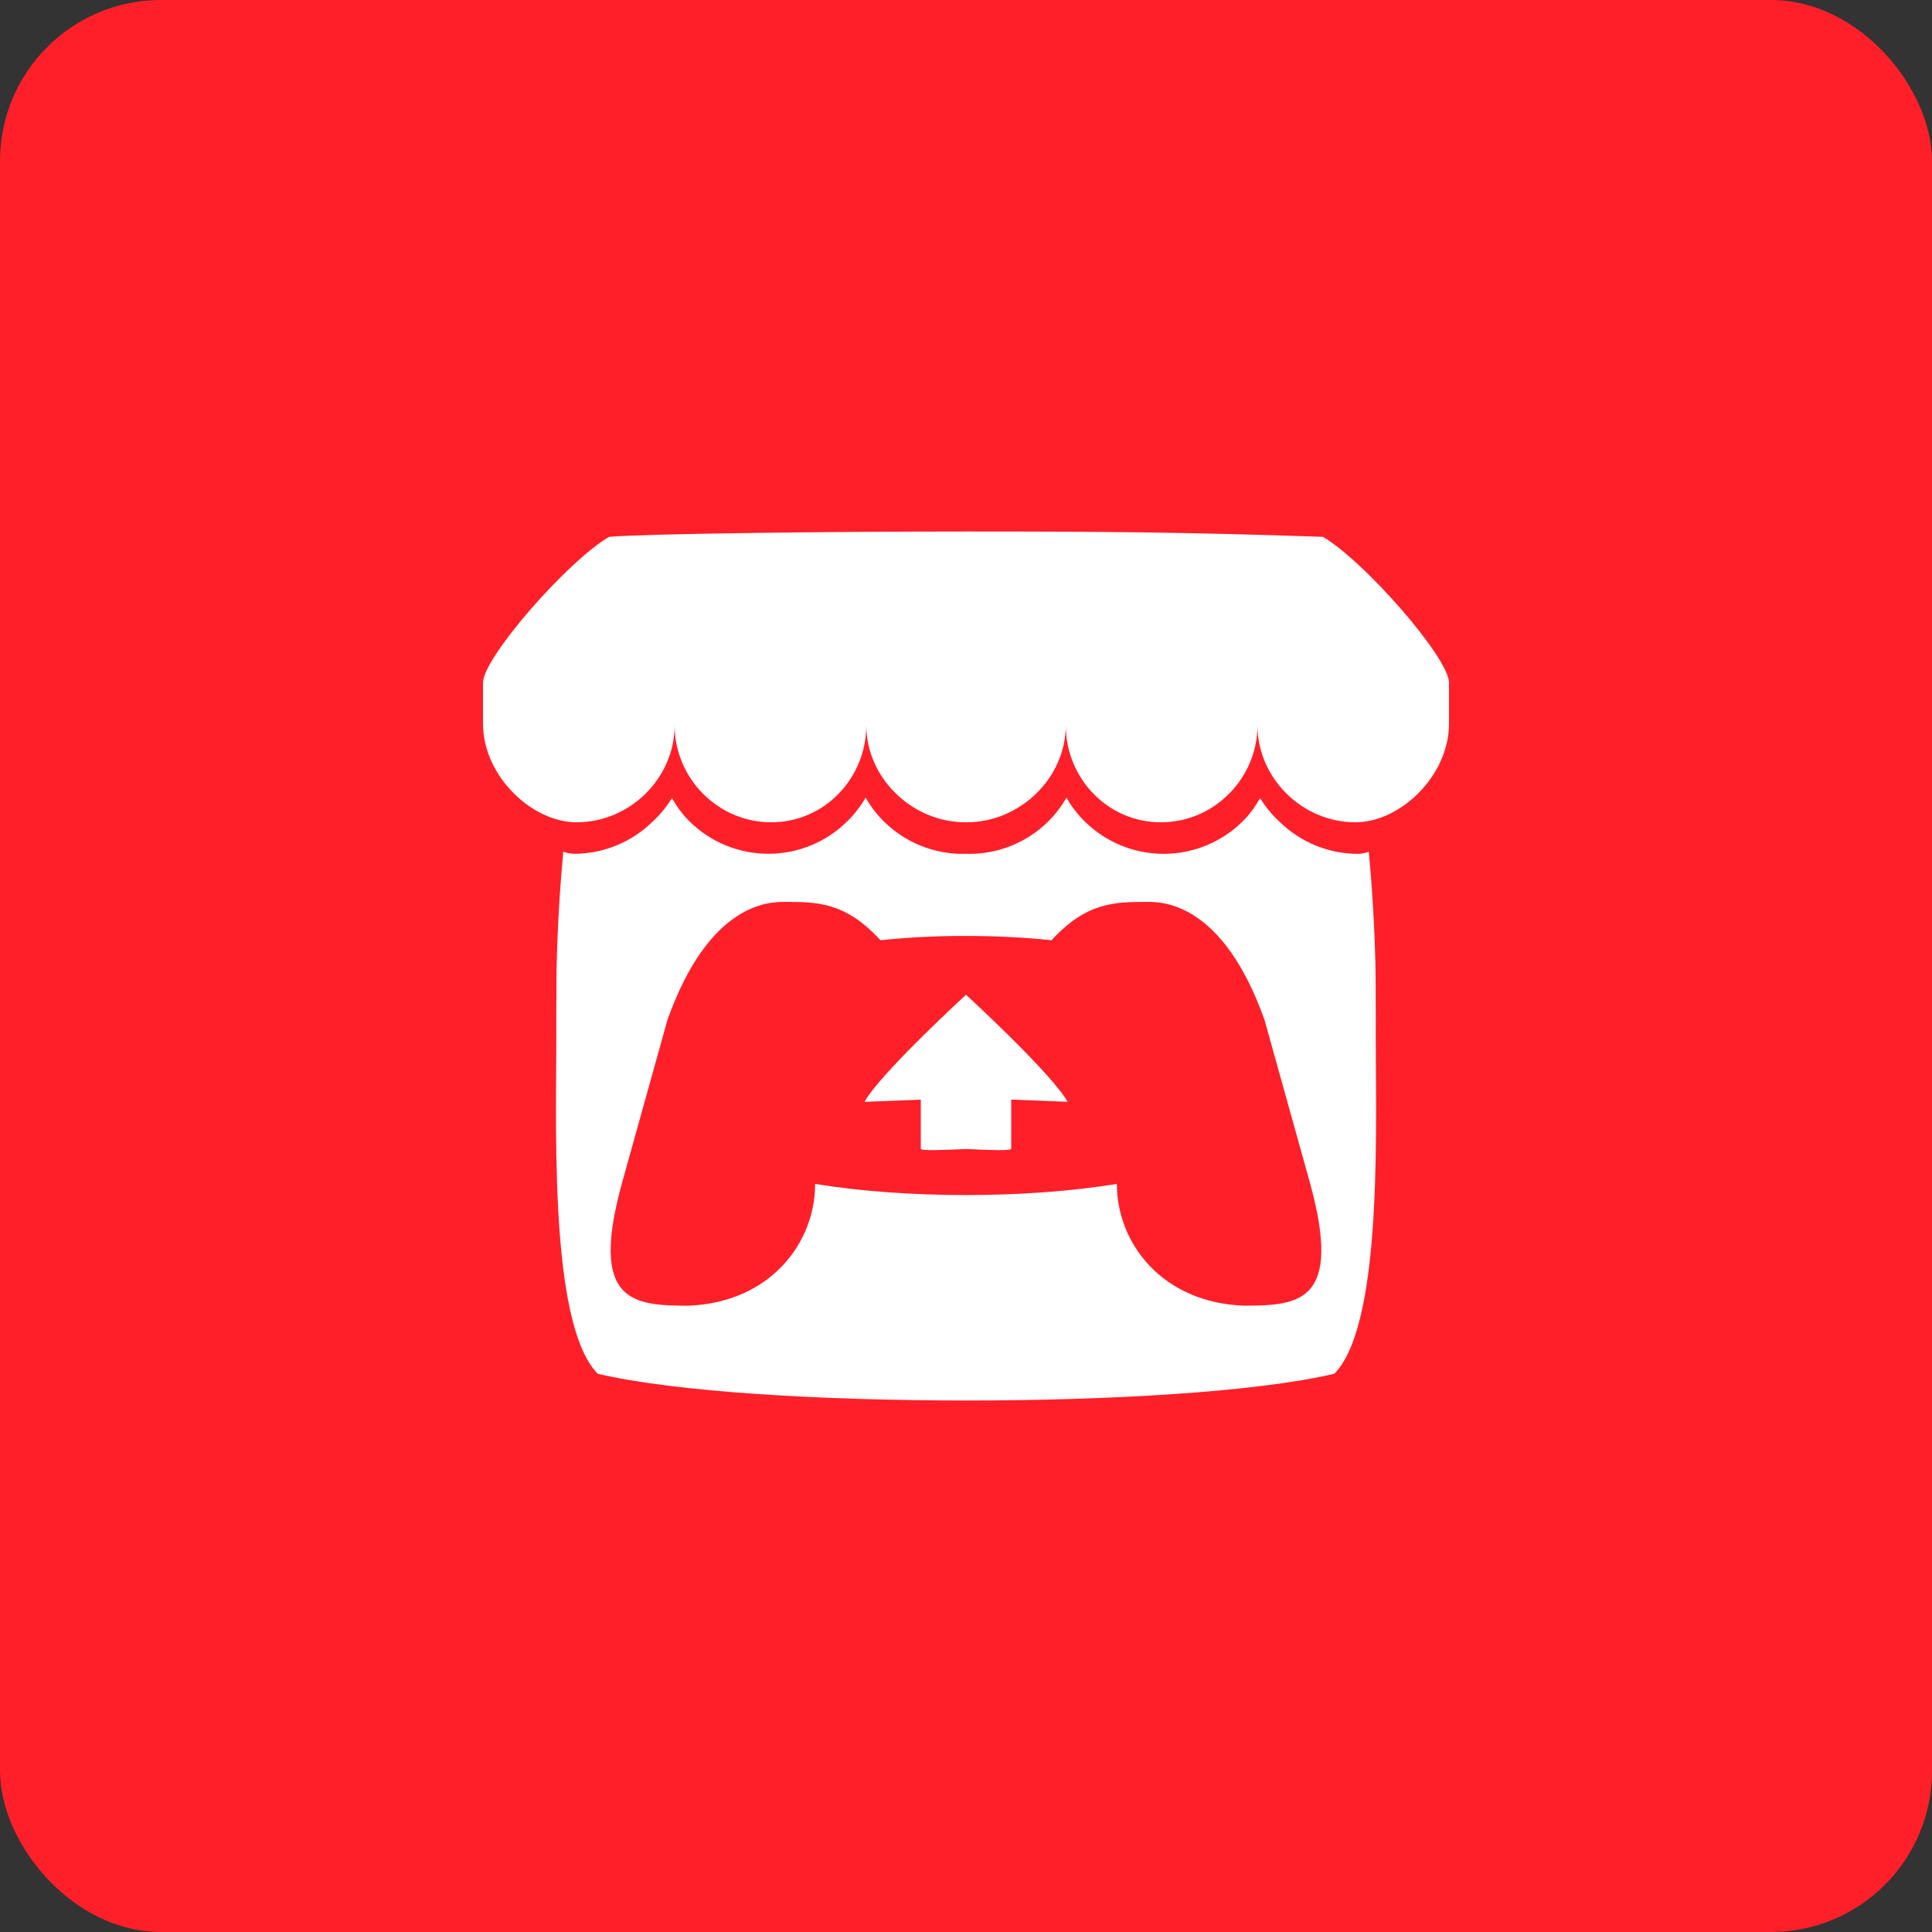 <?xml version="1.0"?>
<svg xmlns="http://www.w3.org/2000/svg" width="48" height="48" viewBox="0 0 48 48" fill="none">
<rect x="0" y="0" width="48" height="48" fill="#333333" stroke="none"/>
<rect width="48" height="48" rx="4" fill="#FF1F29"/>
<path d="M15.13 13.338C14.08 13.96 12.02 16.328 12 16.95V17.98C12 19.283 13.22 20.43 14.325 20.43C15.655 20.43 16.761 19.328 16.761 18.02C16.761 19.328 17.831 20.43 19.161 20.43C20.489 20.43 21.523 19.328 21.523 18.02C21.523 19.328 22.66 20.43 23.989 20.43H24.013C25.343 20.43 26.479 19.328 26.479 18.02C26.479 19.328 27.513 20.43 28.842 20.43C30.172 20.43 31.242 19.328 31.242 18.02C31.242 19.328 32.348 20.43 33.677 20.43C34.78 20.43 36 19.282 36 17.98V16.95C35.98 16.33 33.918 13.96 32.87 13.338C29.617 13.224 27.362 13.204 24 13.205C20.638 13.205 16.055 13.258 15.13 13.338V13.338ZM21.506 19.815C21.379 20.037 21.221 20.239 21.038 20.417C20.538 20.907 19.848 21.212 19.091 21.212C18.362 21.212 17.662 20.927 17.141 20.417C16.965 20.242 16.815 20.044 16.695 19.827C16.561 20.045 16.398 20.244 16.209 20.417C15.688 20.927 14.988 21.212 14.259 21.212C14.169 21.209 14.08 21.192 13.995 21.16C13.903 22.141 13.847 23.125 13.827 24.11V24.115L13.821 25.282C13.841 27.616 13.591 32.846 14.851 34.132C16.803 34.586 20.396 34.794 24.001 34.795C27.606 34.795 31.199 34.585 33.151 34.131C34.411 32.847 34.161 27.617 34.181 25.283L34.175 24.116V24.112C34.156 23.127 34.099 22.143 34.007 21.162C33.923 21.193 33.834 21.211 33.744 21.214C33.015 21.214 32.315 20.929 31.794 20.419C31.605 20.247 31.441 20.048 31.308 19.829C31.181 20.049 31.043 20.241 30.861 20.419C30.34 20.928 29.64 21.214 28.911 21.213C28.151 21.213 27.465 20.91 26.963 20.42C26.78 20.242 26.622 20.04 26.495 19.818C26.369 20.039 26.213 20.242 26.032 20.42C25.511 20.929 24.811 21.215 24.082 21.214H23.922C23.193 21.215 22.493 20.93 21.972 20.421C21.79 20.243 21.634 20.04 21.508 19.819L21.506 19.815ZM19.502 22.405V22.407C20.297 22.409 21.002 22.407 21.875 23.36C22.581 23.287 23.29 23.251 24 23.253C24.72 23.253 25.438 23.288 26.125 23.36C26.998 22.407 27.703 22.41 28.497 22.407C28.873 22.407 30.373 22.407 31.417 25.341L32.54 29.369C33.372 32.364 32.274 32.437 30.904 32.439C28.874 32.364 27.748 30.889 27.748 29.414C26.624 29.598 25.312 29.69 24 29.691C22.688 29.691 21.376 29.598 20.252 29.414C20.252 30.889 19.127 32.364 17.096 32.44C15.726 32.436 14.628 32.363 15.46 29.368L16.582 25.341C17.627 22.407 19.127 22.407 19.502 22.407V22.405ZM24 24.714C23.998 24.716 21.86 26.678 21.477 27.376L22.877 27.32V28.54C22.877 28.596 23.437 28.573 24 28.547C24.562 28.573 25.124 28.597 25.124 28.539V27.319L26.524 27.374C26.138 26.677 24 24.713 24 24.713V24.714Z" fill="white"/>
</svg>
